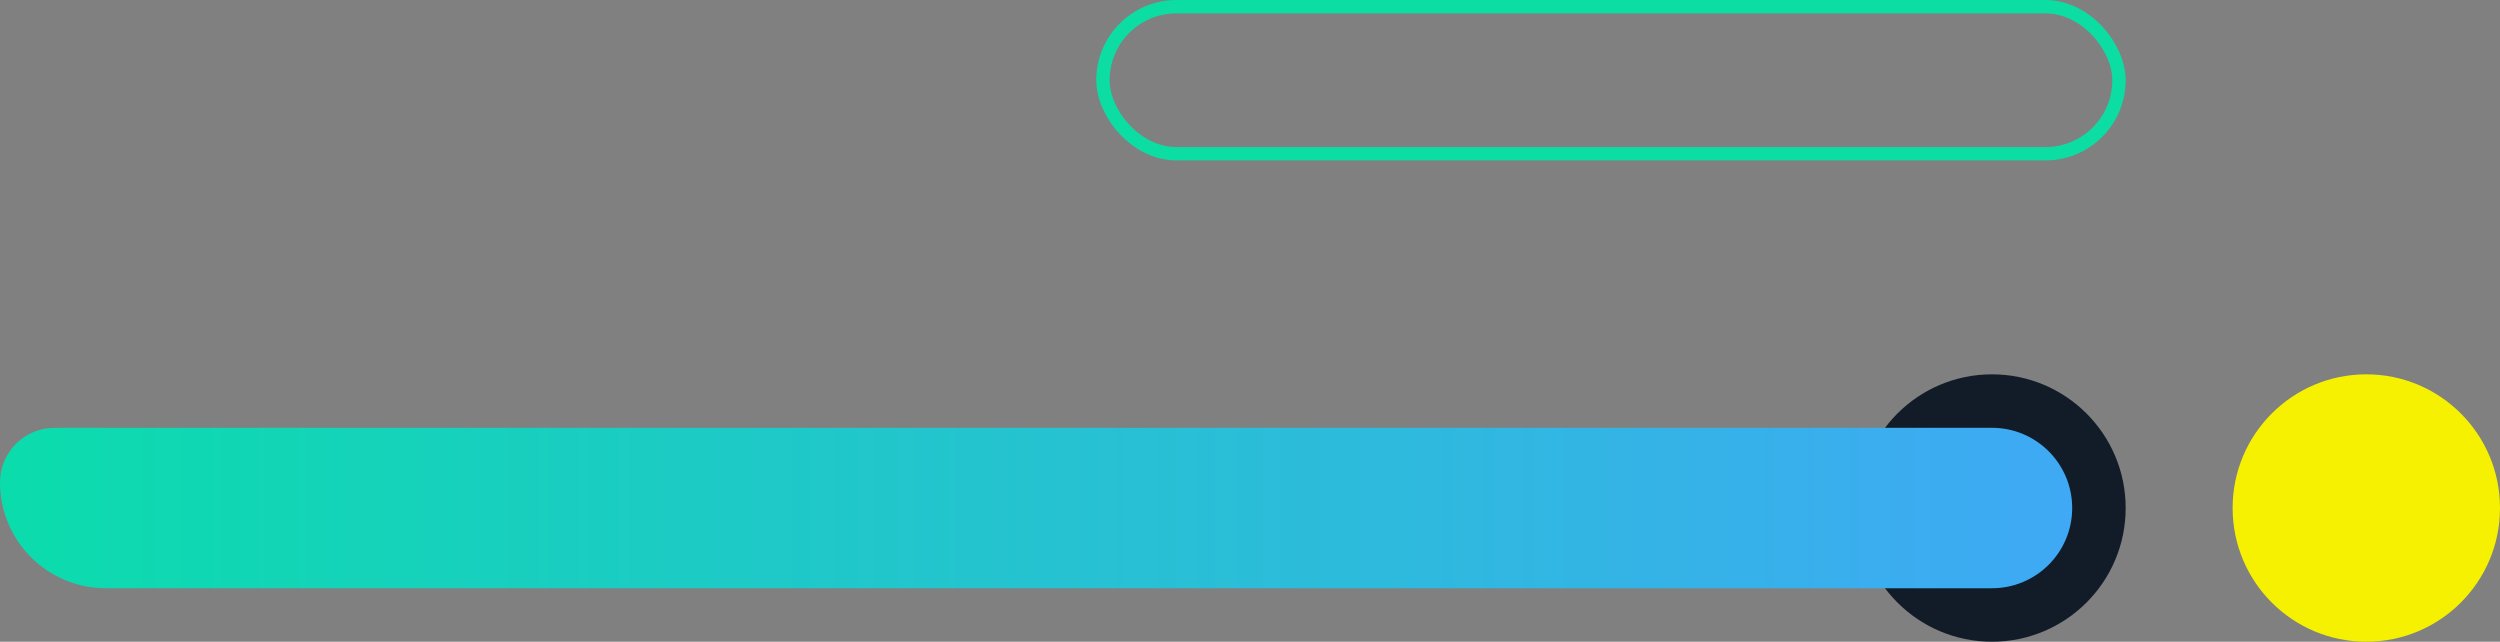 <svg width="374" height="96" viewBox="0 0 374 96" fill="none" xmlns="http://www.w3.org/2000/svg">
<rect x="0" y="0" width="374" height="96" fill="#808080" stroke="none"/>
<rect x="165" y="1" width="152" height="22" rx="11" stroke="#0BDDA3" stroke-width="2"/>
<path d="M279 76C279 86.493 287.507 95 298 95C308.493 95 317 86.493 317 76C317 65.507 308.493 57 298 57C287.507 57 279 65.507 279 76Z" fill="#121C29" stroke="#121C29" stroke-width="2"/>
<ellipse rx="20" ry="20" transform="matrix(-4.37114e-08 -1 -1 4.37114e-08 354 76)" fill="#F6F100"/>
<path d="M298 64L8.165 64C3.656 64 8.89282e-07 67.656 6.92171e-07 72.165C3.09895e-07 80.91 7.09 88 15.835 88L298 88C304.627 88 310 82.627 310 76C310 69.373 304.627 64 298 64Z" fill="url(#paint0_linear_4480_27900)"/>
<defs>
<linearGradient id="paint0_linear_4480_27900" x1="310" y1="76.008" x2="5.24192e-07" y2="76.008" gradientUnits="userSpaceOnUse">
<stop stop-color="#3FA9F5"/>
<stop offset="1" stop-color="#0BDCAC"/>
</linearGradient>
</defs>
</svg>
